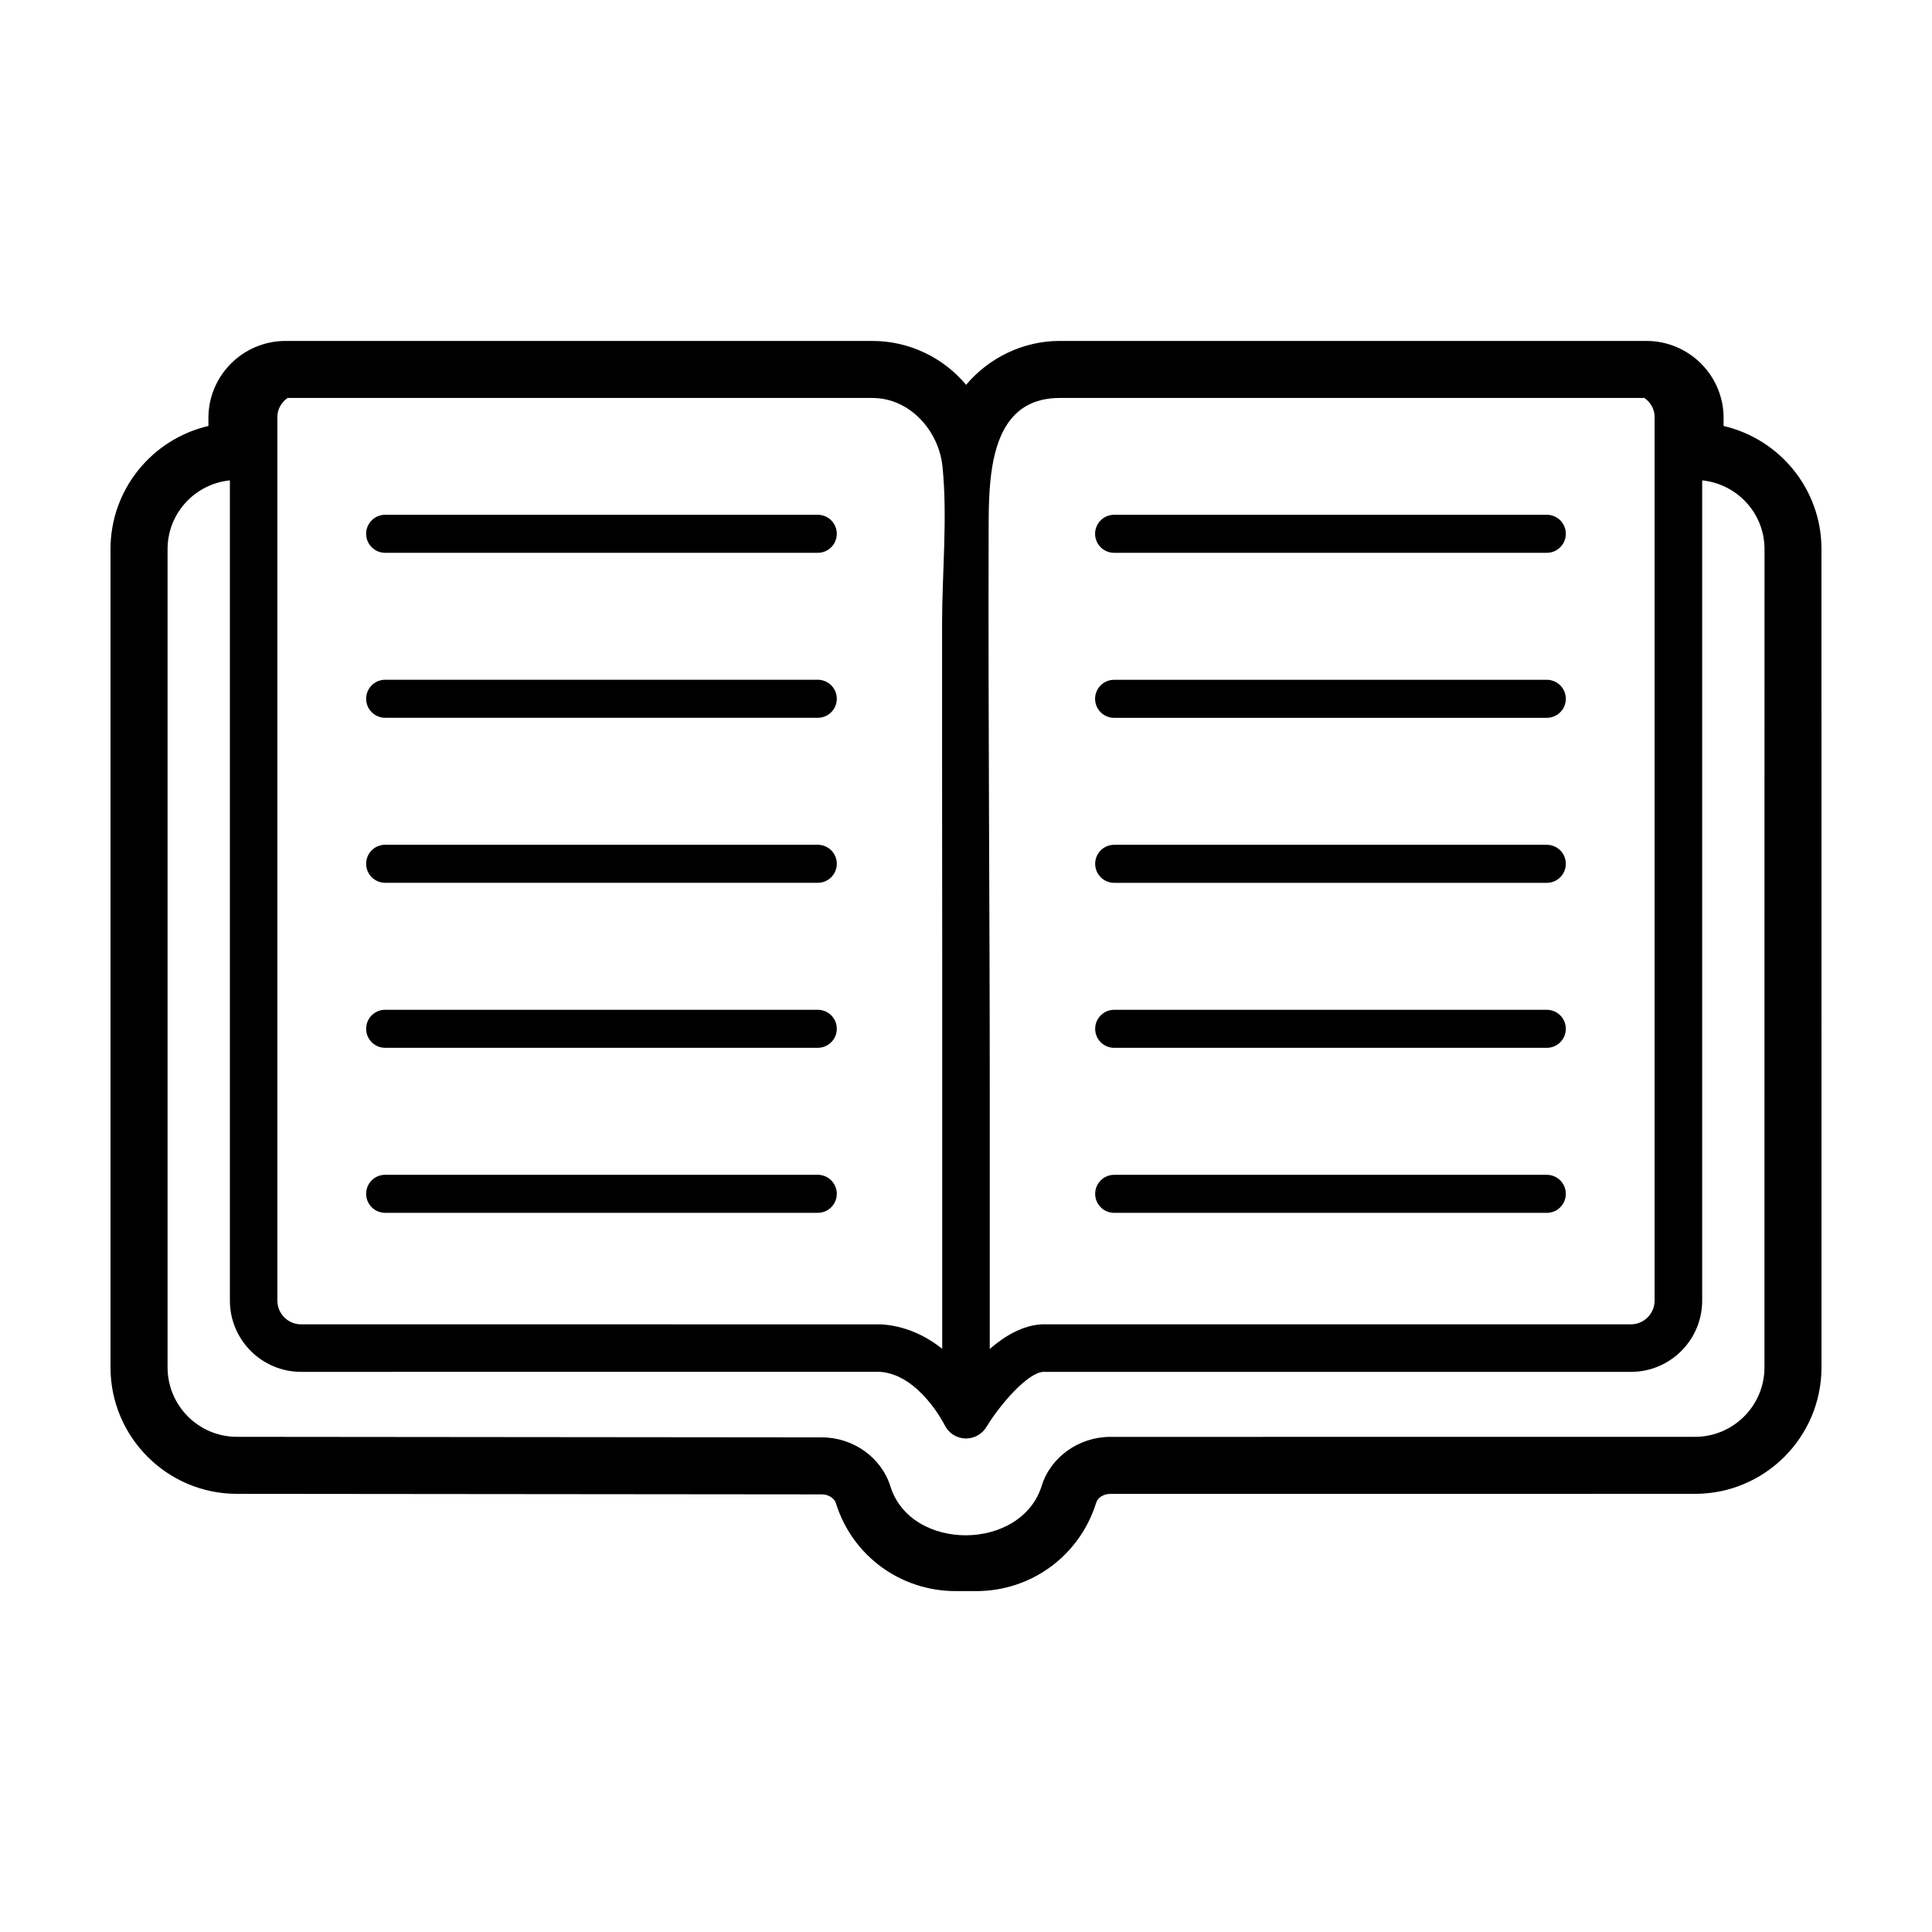 <?xml version="1.0" encoding="UTF-8"?>
<!-- Uploaded to: SVG Repo, www.svgrepo.com, Generator: SVG Repo Mixer Tools -->
<svg fill="#000000" width="800px" height="800px" version="1.1" viewBox="144 144 512 512" xmlns="http://www.w3.org/2000/svg">
 <g>
  <path d="m600.77 256.89v-2.137c0-11.25-9.176-20.402-20.453-20.402h-155.48c-9.621 0-18.707 4.379-24.809 11.633-6.055-7.246-15.105-11.633-24.863-11.633h-155.48c-11.273 0-20.453 9.148-20.453 20.402v2.137c-14.836 3.438-25.945 16.742-25.945 32.609v216.88c0 18.477 15.027 33.504 33.492 33.504l155.01 0.145c1.742 0 3.309 0.984 3.734 2.336 4.344 13.934 17.109 23.297 31.77 23.297h5.41c14.652 0 27.426-9.41 31.797-23.426 0.418-1.355 1.988-2.336 3.723-2.336l154.99-0.016c18.469 0 33.5-15.027 33.5-33.504l-0.004-216.88c0-15.867-11.105-29.172-25.945-32.609zm-383.26-2.414c0-2.102 1.109-3.875 2.699-5.012h154.95c9.984 0 17.664 8.715 18.617 18.219 1.352 13.523-0.102 27.922-0.117 41.52-0.035 28.945 0.039 57.887 0.039 86.832v99.836 5.57c-4.309-3.394-9.77-6.133-16.348-6.473l-153.57-0.004c-3.461 0-6.273-2.816-6.273-6.273zm189.43 13.297c1.598-9.738 5.953-18.309 17.895-18.309h154.95c1.594 1.137 2.699 2.91 2.699 5.012v234.21c0 3.461-2.816 6.273-6.273 6.273l-156.02 0.004c-5.098 0.227-9.863 3.027-13.895 6.523v-68.055c0-49.605-0.438-99.219-0.297-148.82 0.016-5.023 0.004-11.141 0.941-16.848zm204.66 238.61c0 10.141-8.246 18.391-18.383 18.391l-155 0.016c-8.312 0.012-15.781 5.34-18.152 12.957-5.406 17.375-34.672 17.578-40.113 0.125-2.379-7.621-9.836-12.941-18.148-12.953l-155.02-0.145c-10.129 0.004-18.375-8.25-18.375-18.391v-216.88c0-9.5 7.266-17.25 16.516-18.203v217.39c0 10.402 8.465 18.867 18.867 18.867l153.24-0.012c10.504 0.551 17.25 13.996 17.32 14.137 1.008 2.066 3.066 3.422 5.367 3.527 0.102 0.004 0.195 0.004 0.293 0.004 2.203 0 4.246-1.152 5.391-3.043 3.629-6 10.977-14.426 15.074-14.609h155.75c10.402 0 18.867-8.465 18.867-18.867v-217.39c9.254 0.957 16.52 8.703 16.52 18.199z"/>
  <path d="m246.07 290.5h114.65c2.785 0 5.039-2.254 5.039-5.039 0-2.785-2.254-5.039-5.039-5.039h-114.65c-2.785 0-5.039 2.254-5.039 5.039 0 2.785 2.258 5.039 5.039 5.039z"/>
  <path d="m246.07 334.22h114.65c2.785 0 5.039-2.254 5.039-5.039s-2.254-5.039-5.039-5.039h-114.65c-2.785 0-5.039 2.254-5.039 5.039s2.258 5.039 5.039 5.039z"/>
  <path d="m246.07 377.95h114.65c2.785 0 5.039-2.254 5.039-5.039 0-2.785-2.254-5.039-5.039-5.039h-114.65c-2.785 0-5.039 2.254-5.039 5.039 0 2.785 2.258 5.039 5.039 5.039z"/>
  <path d="m246.07 421.68h114.65c2.785 0 5.039-2.254 5.039-5.039 0-2.785-2.254-5.039-5.039-5.039h-114.65c-2.785 0-5.039 2.254-5.039 5.039 0 2.785 2.258 5.039 5.039 5.039z"/>
  <path d="m246.07 465.41h114.65c2.785 0 5.039-2.254 5.039-5.039s-2.254-5.039-5.039-5.039h-114.65c-2.785 0-5.039 2.254-5.039 5.039s2.258 5.039 5.039 5.039z"/>
  <path d="m439.25 290.5h114.67c2.785 0 5.039-2.254 5.039-5.039s-2.254-5.039-5.039-5.039l-114.67 0.004c-2.785 0-5.039 2.254-5.039 5.039s2.254 5.035 5.039 5.035z"/>
  <path d="m439.25 334.23h114.67c2.785 0 5.039-2.254 5.039-5.039s-2.254-5.039-5.039-5.039l-114.67 0.004c-2.785 0-5.039 2.254-5.039 5.039 0 2.785 2.254 5.035 5.039 5.035z"/>
  <path d="m553.92 367.88h-114.65c-2.785 0-5.039 2.254-5.039 5.039 0 2.785 2.254 5.039 5.039 5.039h114.65c2.785 0 5.039-2.254 5.039-5.039 0-2.785-2.258-5.039-5.039-5.039z"/>
  <path d="m553.92 411.61h-114.65c-2.785 0-5.039 2.254-5.039 5.039 0 2.785 2.254 5.039 5.039 5.039h114.65c2.785 0 5.039-2.254 5.039-5.039 0-2.785-2.258-5.039-5.039-5.039z"/>
  <path d="m553.92 455.34h-114.65c-2.785 0-5.039 2.254-5.039 5.039s2.254 5.039 5.039 5.039h114.65c2.785 0 5.039-2.254 5.039-5.039s-2.258-5.039-5.039-5.039z"/>
 </g>
</svg>